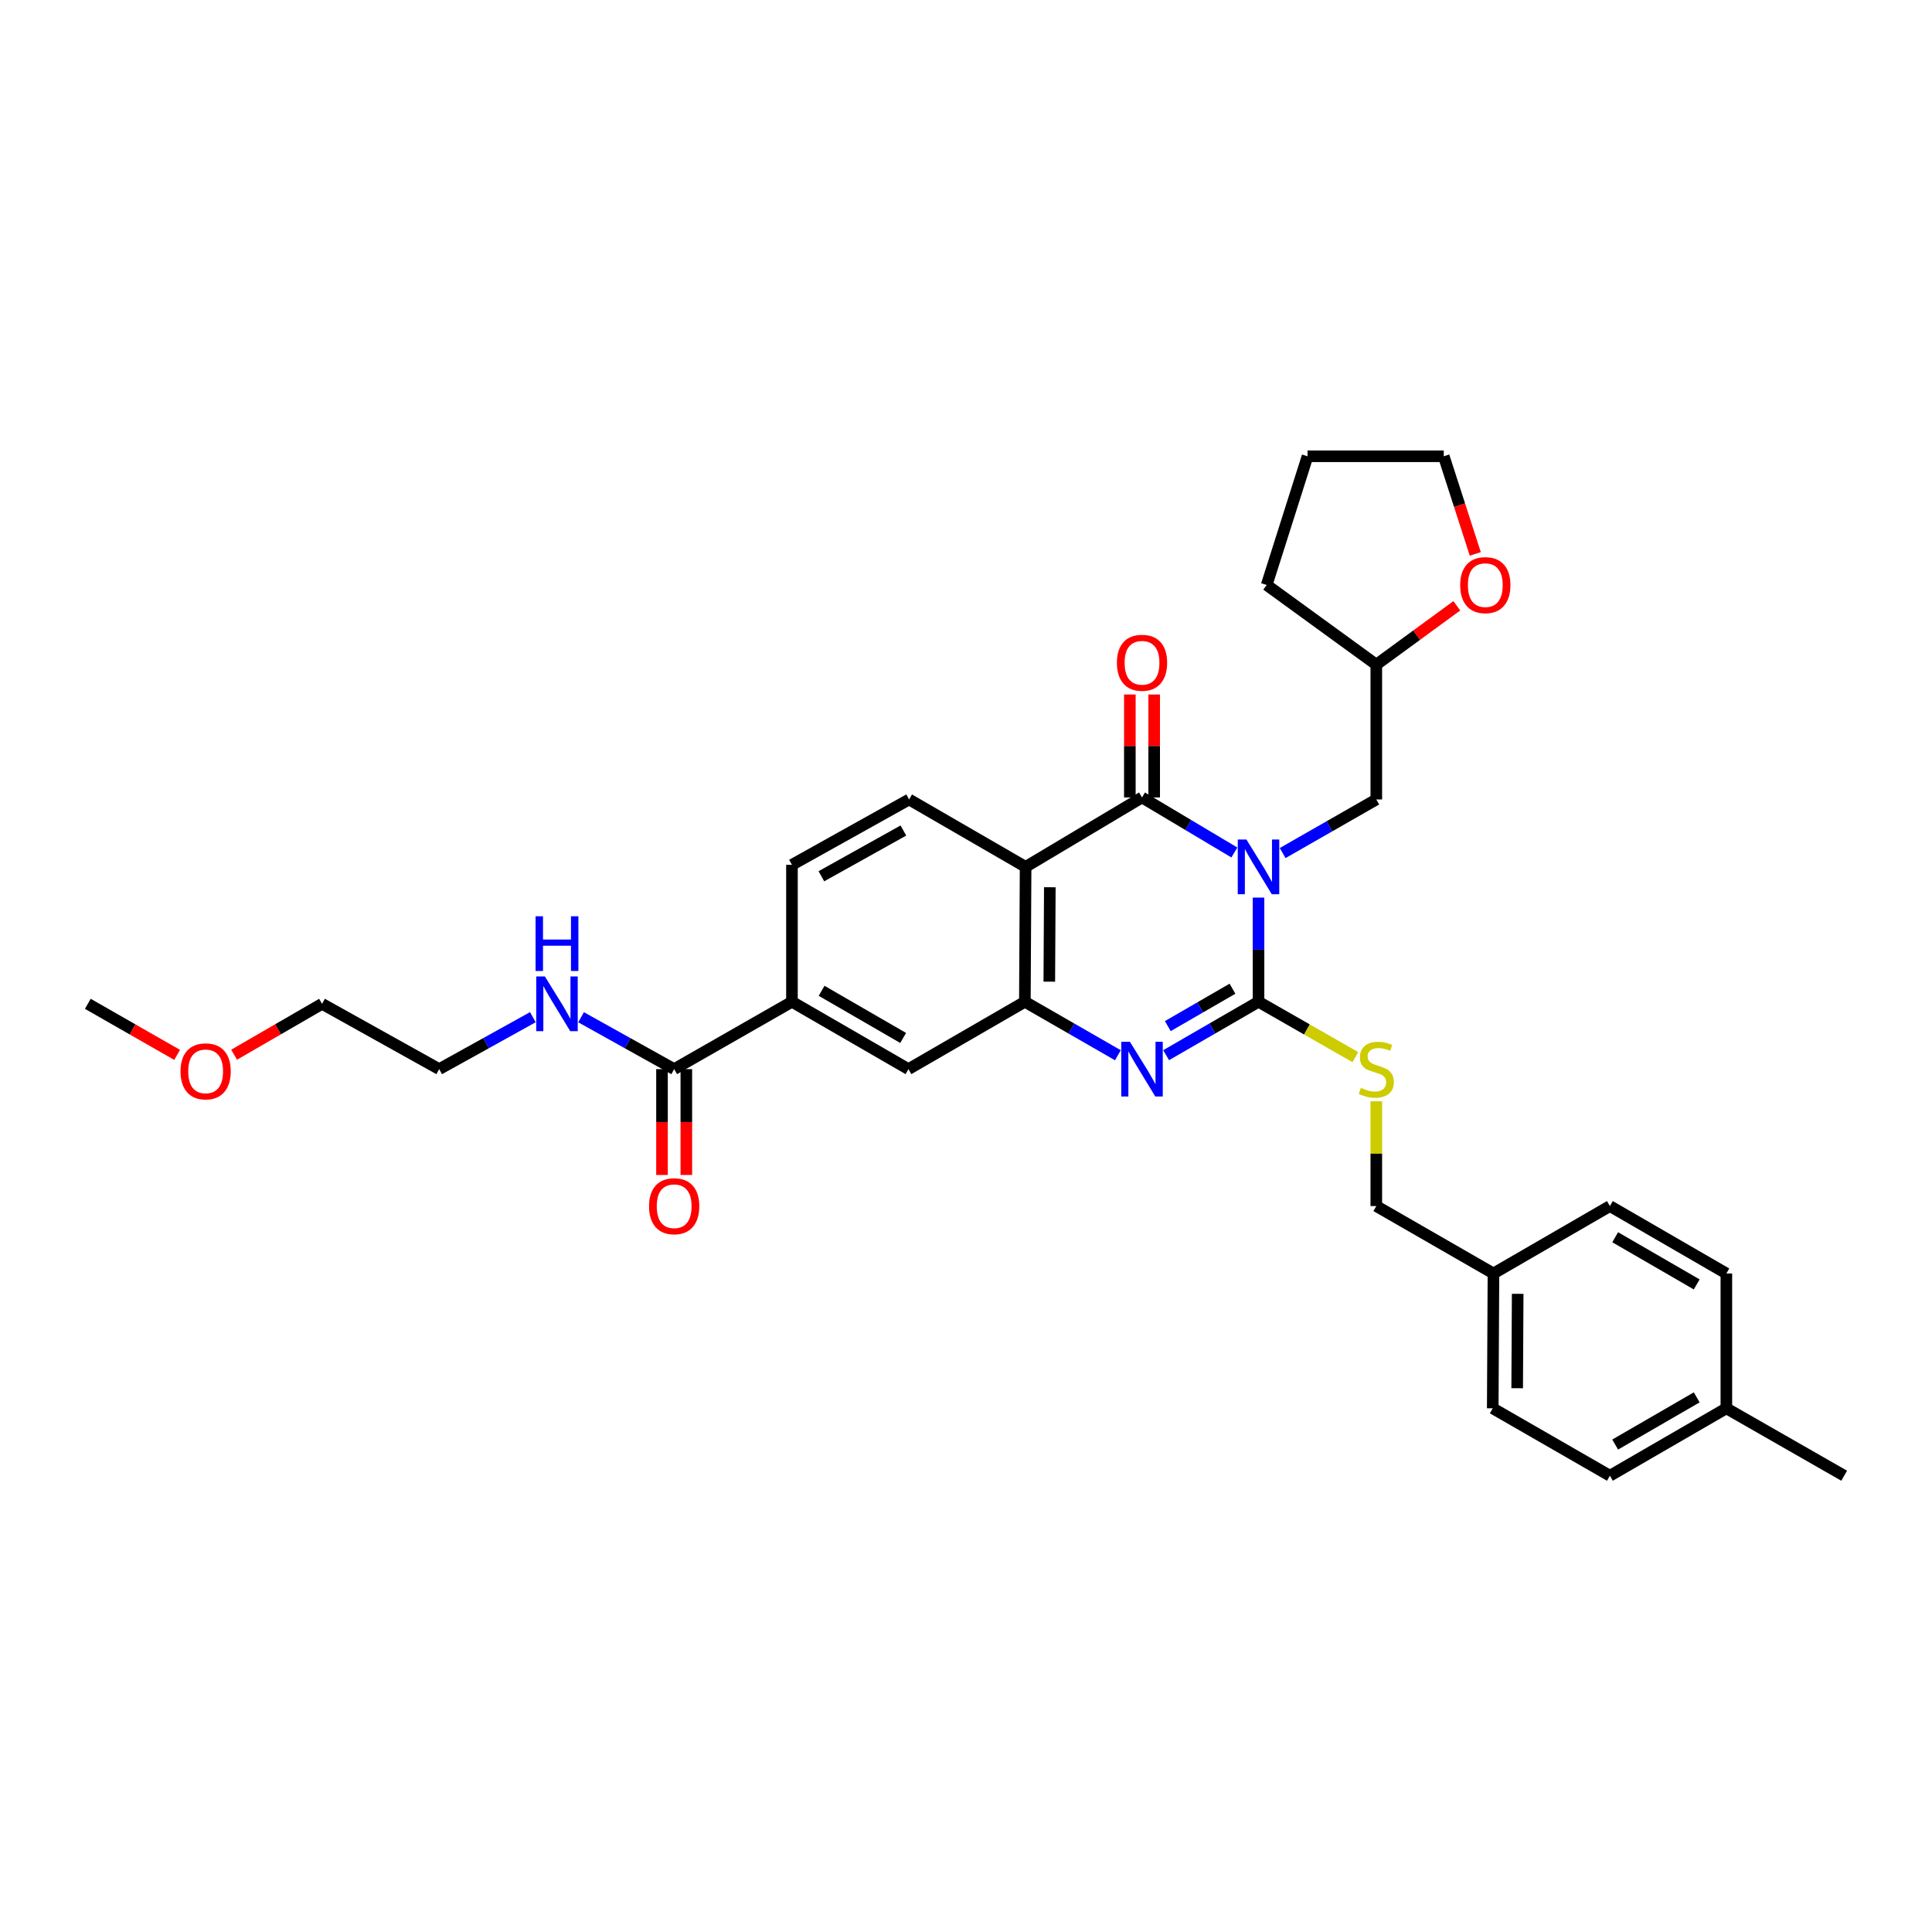 <?xml version='1.0' encoding='iso-8859-1'?>
<svg version='1.1' baseProfile='full'
              xmlns='http://www.w3.org/2000/svg'
                      xmlns:rdkit='http://www.rdkit.org/xml'
                      xmlns:xlink='http://www.w3.org/1999/xlink'
                  xml:space='preserve'
width='1000px' height='1000px' viewBox='0 0 1000 1000'>
<!-- END OF HEADER -->
<rect style='opacity:1.0;fill:#FFFFFF;stroke:none' width='1000' height='1000' x='0' y='0'> </rect>
<path class='bond-0' d='M 651.403,464.598 L 651.403,491.555' style='fill:none;fill-rule:evenodd;stroke:#0000FF;stroke-width:6px;stroke-linecap:butt;stroke-linejoin:miter;stroke-opacity:1' />
<path class='bond-0' d='M 651.403,491.555 L 651.403,518.511' style='fill:none;fill-rule:evenodd;stroke:#000000;stroke-width:6px;stroke-linecap:butt;stroke-linejoin:miter;stroke-opacity:1' />
<path class='bond-1' d='M 638.908,441.246 L 615.007,427.001' style='fill:none;fill-rule:evenodd;stroke:#0000FF;stroke-width:6px;stroke-linecap:butt;stroke-linejoin:miter;stroke-opacity:1' />
<path class='bond-1' d='M 615.007,427.001 L 591.106,412.755' style='fill:none;fill-rule:evenodd;stroke:#000000;stroke-width:6px;stroke-linecap:butt;stroke-linejoin:miter;stroke-opacity:1' />
<path class='bond-9' d='M 663.899,441.542 L 688.136,427.673' style='fill:none;fill-rule:evenodd;stroke:#0000FF;stroke-width:6px;stroke-linecap:butt;stroke-linejoin:miter;stroke-opacity:1' />
<path class='bond-9' d='M 688.136,427.673 L 712.372,413.805' style='fill:none;fill-rule:evenodd;stroke:#000000;stroke-width:6px;stroke-linecap:butt;stroke-linejoin:miter;stroke-opacity:1' />
<path class='bond-2' d='M 651.403,518.511 L 627.495,532.336' style='fill:none;fill-rule:evenodd;stroke:#000000;stroke-width:6px;stroke-linecap:butt;stroke-linejoin:miter;stroke-opacity:1' />
<path class='bond-2' d='M 627.495,532.336 L 603.588,546.161' style='fill:none;fill-rule:evenodd;stroke:#0000FF;stroke-width:6px;stroke-linecap:butt;stroke-linejoin:miter;stroke-opacity:1' />
<path class='bond-2' d='M 637.927,511.757 L 621.192,521.435' style='fill:none;fill-rule:evenodd;stroke:#000000;stroke-width:6px;stroke-linecap:butt;stroke-linejoin:miter;stroke-opacity:1' />
<path class='bond-2' d='M 621.192,521.435 L 604.456,531.112' style='fill:none;fill-rule:evenodd;stroke:#0000FF;stroke-width:6px;stroke-linecap:butt;stroke-linejoin:miter;stroke-opacity:1' />
<path class='bond-5' d='M 651.403,518.511 L 676.47,532.846' style='fill:none;fill-rule:evenodd;stroke:#000000;stroke-width:6px;stroke-linecap:butt;stroke-linejoin:miter;stroke-opacity:1' />
<path class='bond-5' d='M 676.47,532.846 L 701.536,547.181' style='fill:none;fill-rule:evenodd;stroke:#CCCC00;stroke-width:6px;stroke-linecap:butt;stroke-linejoin:miter;stroke-opacity:1' />
<path class='bond-3' d='M 591.106,412.755 L 530.852,448.693' style='fill:none;fill-rule:evenodd;stroke:#000000;stroke-width:6px;stroke-linecap:butt;stroke-linejoin:miter;stroke-opacity:1' />
<path class='bond-11' d='M 597.403,412.755 L 597.403,386.113' style='fill:none;fill-rule:evenodd;stroke:#000000;stroke-width:6px;stroke-linecap:butt;stroke-linejoin:miter;stroke-opacity:1' />
<path class='bond-11' d='M 597.403,386.113 L 597.403,359.47' style='fill:none;fill-rule:evenodd;stroke:#FF0000;stroke-width:6px;stroke-linecap:butt;stroke-linejoin:miter;stroke-opacity:1' />
<path class='bond-11' d='M 584.81,412.755 L 584.81,386.113' style='fill:none;fill-rule:evenodd;stroke:#000000;stroke-width:6px;stroke-linecap:butt;stroke-linejoin:miter;stroke-opacity:1' />
<path class='bond-11' d='M 584.81,386.113 L 584.81,359.47' style='fill:none;fill-rule:evenodd;stroke:#FF0000;stroke-width:6px;stroke-linecap:butt;stroke-linejoin:miter;stroke-opacity:1' />
<path class='bond-32' d='M 578.618,546.197 L 554.542,532.354' style='fill:none;fill-rule:evenodd;stroke:#0000FF;stroke-width:6px;stroke-linecap:butt;stroke-linejoin:miter;stroke-opacity:1' />
<path class='bond-32' d='M 554.542,532.354 L 530.467,518.511' style='fill:none;fill-rule:evenodd;stroke:#000000;stroke-width:6px;stroke-linecap:butt;stroke-linejoin:miter;stroke-opacity:1' />
<path class='bond-4' d='M 530.852,448.693 L 530.467,518.511' style='fill:none;fill-rule:evenodd;stroke:#000000;stroke-width:6px;stroke-linecap:butt;stroke-linejoin:miter;stroke-opacity:1' />
<path class='bond-4' d='M 543.386,459.235 L 543.117,508.108' style='fill:none;fill-rule:evenodd;stroke:#000000;stroke-width:6px;stroke-linecap:butt;stroke-linejoin:miter;stroke-opacity:1' />
<path class='bond-8' d='M 530.852,448.693 L 470.555,413.805' style='fill:none;fill-rule:evenodd;stroke:#000000;stroke-width:6px;stroke-linecap:butt;stroke-linejoin:miter;stroke-opacity:1' />
<path class='bond-7' d='M 530.467,518.511 L 470.212,553.378' style='fill:none;fill-rule:evenodd;stroke:#000000;stroke-width:6px;stroke-linecap:butt;stroke-linejoin:miter;stroke-opacity:1' />
<path class='bond-16' d='M 712.372,570.03 L 712.372,597.145' style='fill:none;fill-rule:evenodd;stroke:#CCCC00;stroke-width:6px;stroke-linecap:butt;stroke-linejoin:miter;stroke-opacity:1' />
<path class='bond-16' d='M 712.372,597.145 L 712.372,624.259' style='fill:none;fill-rule:evenodd;stroke:#000000;stroke-width:6px;stroke-linecap:butt;stroke-linejoin:miter;stroke-opacity:1' />
<path class='bond-6' d='M 348.947,553.378 L 409.915,518.511' style='fill:none;fill-rule:evenodd;stroke:#000000;stroke-width:6px;stroke-linecap:butt;stroke-linejoin:miter;stroke-opacity:1' />
<path class='bond-13' d='M 342.65,553.378 L 342.65,580.773' style='fill:none;fill-rule:evenodd;stroke:#000000;stroke-width:6px;stroke-linecap:butt;stroke-linejoin:miter;stroke-opacity:1' />
<path class='bond-13' d='M 342.65,580.773 L 342.65,608.167' style='fill:none;fill-rule:evenodd;stroke:#FF0000;stroke-width:6px;stroke-linecap:butt;stroke-linejoin:miter;stroke-opacity:1' />
<path class='bond-13' d='M 355.243,553.378 L 355.243,580.773' style='fill:none;fill-rule:evenodd;stroke:#000000;stroke-width:6px;stroke-linecap:butt;stroke-linejoin:miter;stroke-opacity:1' />
<path class='bond-13' d='M 355.243,580.773 L 355.243,608.167' style='fill:none;fill-rule:evenodd;stroke:#FF0000;stroke-width:6px;stroke-linecap:butt;stroke-linejoin:miter;stroke-opacity:1' />
<path class='bond-15' d='M 348.947,553.378 L 324.858,539.953' style='fill:none;fill-rule:evenodd;stroke:#000000;stroke-width:6px;stroke-linecap:butt;stroke-linejoin:miter;stroke-opacity:1' />
<path class='bond-15' d='M 324.858,539.953 L 300.769,526.527' style='fill:none;fill-rule:evenodd;stroke:#0000FF;stroke-width:6px;stroke-linecap:butt;stroke-linejoin:miter;stroke-opacity:1' />
<path class='bond-34' d='M 470.212,553.378 L 409.915,518.511' style='fill:none;fill-rule:evenodd;stroke:#000000;stroke-width:6px;stroke-linecap:butt;stroke-linejoin:miter;stroke-opacity:1' />
<path class='bond-34' d='M 467.471,537.247 L 425.263,512.84' style='fill:none;fill-rule:evenodd;stroke:#000000;stroke-width:6px;stroke-linecap:butt;stroke-linejoin:miter;stroke-opacity:1' />
<path class='bond-12' d='M 470.555,413.805 L 409.915,447.629' style='fill:none;fill-rule:evenodd;stroke:#000000;stroke-width:6px;stroke-linecap:butt;stroke-linejoin:miter;stroke-opacity:1' />
<path class='bond-12' d='M 467.593,429.876 L 425.145,453.553' style='fill:none;fill-rule:evenodd;stroke:#000000;stroke-width:6px;stroke-linecap:butt;stroke-linejoin:miter;stroke-opacity:1' />
<path class='bond-17' d='M 712.372,413.805 L 712.372,344.022' style='fill:none;fill-rule:evenodd;stroke:#000000;stroke-width:6px;stroke-linecap:butt;stroke-linejoin:miter;stroke-opacity:1' />
<path class='bond-10' d='M 409.915,518.511 L 409.915,447.629' style='fill:none;fill-rule:evenodd;stroke:#000000;stroke-width:6px;stroke-linecap:butt;stroke-linejoin:miter;stroke-opacity:1' />
<path class='bond-14' d='M 754.046,313.56 L 733.209,328.791' style='fill:none;fill-rule:evenodd;stroke:#FF0000;stroke-width:6px;stroke-linecap:butt;stroke-linejoin:miter;stroke-opacity:1' />
<path class='bond-14' d='M 733.209,328.791 L 712.372,344.022' style='fill:none;fill-rule:evenodd;stroke:#000000;stroke-width:6px;stroke-linecap:butt;stroke-linejoin:miter;stroke-opacity:1' />
<path class='bond-25' d='M 763.605,286.711 L 755.446,261.439' style='fill:none;fill-rule:evenodd;stroke:#FF0000;stroke-width:6px;stroke-linecap:butt;stroke-linejoin:miter;stroke-opacity:1' />
<path class='bond-25' d='M 755.446,261.439 L 747.288,236.167' style='fill:none;fill-rule:evenodd;stroke:#000000;stroke-width:6px;stroke-linecap:butt;stroke-linejoin:miter;stroke-opacity:1' />
<path class='bond-26' d='M 275.81,526.496 L 251.571,539.937' style='fill:none;fill-rule:evenodd;stroke:#0000FF;stroke-width:6px;stroke-linecap:butt;stroke-linejoin:miter;stroke-opacity:1' />
<path class='bond-26' d='M 251.571,539.937 L 227.331,553.378' style='fill:none;fill-rule:evenodd;stroke:#000000;stroke-width:6px;stroke-linecap:butt;stroke-linejoin:miter;stroke-opacity:1' />
<path class='bond-18' d='M 712.372,624.259 L 773.011,659.148' style='fill:none;fill-rule:evenodd;stroke:#000000;stroke-width:6px;stroke-linecap:butt;stroke-linejoin:miter;stroke-opacity:1' />
<path class='bond-30' d='M 712.372,344.022 L 655.629,302.781' style='fill:none;fill-rule:evenodd;stroke:#000000;stroke-width:6px;stroke-linecap:butt;stroke-linejoin:miter;stroke-opacity:1' />
<path class='bond-20' d='M 773.011,659.148 L 833.28,624.259' style='fill:none;fill-rule:evenodd;stroke:#000000;stroke-width:6px;stroke-linecap:butt;stroke-linejoin:miter;stroke-opacity:1' />
<path class='bond-21' d='M 773.011,659.148 L 772.641,728.938' style='fill:none;fill-rule:evenodd;stroke:#000000;stroke-width:6px;stroke-linecap:butt;stroke-linejoin:miter;stroke-opacity:1' />
<path class='bond-21' d='M 785.548,669.683 L 785.288,718.536' style='fill:none;fill-rule:evenodd;stroke:#000000;stroke-width:6px;stroke-linecap:butt;stroke-linejoin:miter;stroke-opacity:1' />
<path class='bond-19' d='M 893.563,728.938 L 833.28,763.833' style='fill:none;fill-rule:evenodd;stroke:#000000;stroke-width:6px;stroke-linecap:butt;stroke-linejoin:miter;stroke-opacity:1' />
<path class='bond-19' d='M 878.212,723.274 L 836.014,747.7' style='fill:none;fill-rule:evenodd;stroke:#000000;stroke-width:6px;stroke-linecap:butt;stroke-linejoin:miter;stroke-opacity:1' />
<path class='bond-28' d='M 893.563,728.938 L 954.545,763.833' style='fill:none;fill-rule:evenodd;stroke:#000000;stroke-width:6px;stroke-linecap:butt;stroke-linejoin:miter;stroke-opacity:1' />
<path class='bond-35' d='M 893.563,728.938 L 893.563,659.148' style='fill:none;fill-rule:evenodd;stroke:#000000;stroke-width:6px;stroke-linecap:butt;stroke-linejoin:miter;stroke-opacity:1' />
<path class='bond-22' d='M 833.28,624.259 L 893.563,659.148' style='fill:none;fill-rule:evenodd;stroke:#000000;stroke-width:6px;stroke-linecap:butt;stroke-linejoin:miter;stroke-opacity:1' />
<path class='bond-22' d='M 836.015,640.392 L 878.213,664.813' style='fill:none;fill-rule:evenodd;stroke:#000000;stroke-width:6px;stroke-linecap:butt;stroke-linejoin:miter;stroke-opacity:1' />
<path class='bond-23' d='M 772.641,728.938 L 833.28,763.833' style='fill:none;fill-rule:evenodd;stroke:#000000;stroke-width:6px;stroke-linecap:butt;stroke-linejoin:miter;stroke-opacity:1' />
<path class='bond-24' d='M 121.177,545.917 L 143.935,532.746' style='fill:none;fill-rule:evenodd;stroke:#FF0000;stroke-width:6px;stroke-linecap:butt;stroke-linejoin:miter;stroke-opacity:1' />
<path class='bond-24' d='M 143.935,532.746 L 166.692,519.574' style='fill:none;fill-rule:evenodd;stroke:#000000;stroke-width:6px;stroke-linecap:butt;stroke-linejoin:miter;stroke-opacity:1' />
<path class='bond-29' d='M 91.681,546.01 L 68.568,532.792' style='fill:none;fill-rule:evenodd;stroke:#FF0000;stroke-width:6px;stroke-linecap:butt;stroke-linejoin:miter;stroke-opacity:1' />
<path class='bond-29' d='M 68.568,532.792 L 45.455,519.574' style='fill:none;fill-rule:evenodd;stroke:#000000;stroke-width:6px;stroke-linecap:butt;stroke-linejoin:miter;stroke-opacity:1' />
<path class='bond-33' d='M 747.288,236.167 L 676.777,236.167' style='fill:none;fill-rule:evenodd;stroke:#000000;stroke-width:6px;stroke-linecap:butt;stroke-linejoin:miter;stroke-opacity:1' />
<path class='bond-27' d='M 227.331,553.378 L 166.692,519.574' style='fill:none;fill-rule:evenodd;stroke:#000000;stroke-width:6px;stroke-linecap:butt;stroke-linejoin:miter;stroke-opacity:1' />
<path class='bond-31' d='M 655.629,302.781 L 676.777,236.167' style='fill:none;fill-rule:evenodd;stroke:#000000;stroke-width:6px;stroke-linecap:butt;stroke-linejoin:miter;stroke-opacity:1' />
<path  class='atom-0' d='M 645.143 434.533
L 654.423 449.533
Q 655.343 451.013, 656.823 453.693
Q 658.303 456.373, 658.383 456.533
L 658.383 434.533
L 662.143 434.533
L 662.143 462.853
L 658.263 462.853
L 648.303 446.453
Q 647.143 444.533, 645.903 442.333
Q 644.703 440.133, 644.343 439.453
L 644.343 462.853
L 640.663 462.853
L 640.663 434.533
L 645.143 434.533
' fill='#0000FF'/>
<path  class='atom-3' d='M 584.846 539.218
L 594.126 554.218
Q 595.046 555.698, 596.526 558.378
Q 598.006 561.058, 598.086 561.218
L 598.086 539.218
L 601.846 539.218
L 601.846 567.538
L 597.966 567.538
L 588.006 551.138
Q 586.846 549.218, 585.606 547.018
Q 584.406 544.818, 584.046 544.138
L 584.046 567.538
L 580.366 567.538
L 580.366 539.218
L 584.846 539.218
' fill='#0000FF'/>
<path  class='atom-6' d='M 704.372 563.098
Q 704.692 563.218, 706.012 563.778
Q 707.332 564.338, 708.772 564.698
Q 710.252 565.018, 711.692 565.018
Q 714.372 565.018, 715.932 563.738
Q 717.492 562.418, 717.492 560.138
Q 717.492 558.578, 716.692 557.618
Q 715.932 556.658, 714.732 556.138
Q 713.532 555.618, 711.532 555.018
Q 709.012 554.258, 707.492 553.538
Q 706.012 552.818, 704.932 551.298
Q 703.892 549.778, 703.892 547.218
Q 703.892 543.658, 706.292 541.458
Q 708.732 539.258, 713.532 539.258
Q 716.812 539.258, 720.532 540.818
L 719.612 543.898
Q 716.212 542.498, 713.652 542.498
Q 710.892 542.498, 709.372 543.658
Q 707.852 544.778, 707.892 546.738
Q 707.892 548.258, 708.652 549.178
Q 709.452 550.098, 710.572 550.618
Q 711.732 551.138, 713.652 551.738
Q 716.212 552.538, 717.732 553.338
Q 719.252 554.138, 720.332 555.778
Q 721.452 557.378, 721.452 560.138
Q 721.452 564.058, 718.812 566.178
Q 716.212 568.258, 711.852 568.258
Q 709.332 568.258, 707.412 567.698
Q 705.532 567.178, 703.292 566.258
L 704.372 563.098
' fill='#CCCC00'/>
<path  class='atom-12' d='M 578.106 343.045
Q 578.106 336.245, 581.466 332.445
Q 584.826 328.645, 591.106 328.645
Q 597.386 328.645, 600.746 332.445
Q 604.106 336.245, 604.106 343.045
Q 604.106 349.925, 600.706 353.845
Q 597.306 357.725, 591.106 357.725
Q 584.866 357.725, 581.466 353.845
Q 578.106 349.965, 578.106 343.045
M 591.106 354.525
Q 595.426 354.525, 597.746 351.645
Q 600.106 348.725, 600.106 343.045
Q 600.106 337.485, 597.746 334.685
Q 595.426 331.845, 591.106 331.845
Q 586.786 331.845, 584.426 334.645
Q 582.106 337.445, 582.106 343.045
Q 582.106 348.765, 584.426 351.645
Q 586.786 354.525, 591.106 354.525
' fill='#FF0000'/>
<path  class='atom-14' d='M 335.947 624.339
Q 335.947 617.539, 339.307 613.739
Q 342.667 609.939, 348.947 609.939
Q 355.227 609.939, 358.587 613.739
Q 361.947 617.539, 361.947 624.339
Q 361.947 631.219, 358.547 635.139
Q 355.147 639.019, 348.947 639.019
Q 342.707 639.019, 339.307 635.139
Q 335.947 631.259, 335.947 624.339
M 348.947 635.819
Q 353.267 635.819, 355.587 632.939
Q 357.947 630.019, 357.947 624.339
Q 357.947 618.779, 355.587 615.979
Q 353.267 613.139, 348.947 613.139
Q 344.627 613.139, 342.267 615.939
Q 339.947 618.739, 339.947 624.339
Q 339.947 630.059, 342.267 632.939
Q 344.627 635.819, 348.947 635.819
' fill='#FF0000'/>
<path  class='atom-15' d='M 755.793 302.861
Q 755.793 296.061, 759.153 292.261
Q 762.513 288.461, 768.793 288.461
Q 775.073 288.461, 778.433 292.261
Q 781.793 296.061, 781.793 302.861
Q 781.793 309.741, 778.393 313.661
Q 774.993 317.541, 768.793 317.541
Q 762.553 317.541, 759.153 313.661
Q 755.793 309.781, 755.793 302.861
M 768.793 314.341
Q 773.113 314.341, 775.433 311.461
Q 777.793 308.541, 777.793 302.861
Q 777.793 297.301, 775.433 294.501
Q 773.113 291.661, 768.793 291.661
Q 764.473 291.661, 762.113 294.461
Q 759.793 297.261, 759.793 302.861
Q 759.793 308.581, 762.113 311.461
Q 764.473 314.341, 768.793 314.341
' fill='#FF0000'/>
<path  class='atom-16' d='M 282.033 505.414
L 291.313 520.414
Q 292.233 521.894, 293.713 524.574
Q 295.193 527.254, 295.273 527.414
L 295.273 505.414
L 299.033 505.414
L 299.033 533.734
L 295.153 533.734
L 285.193 517.334
Q 284.033 515.414, 282.793 513.214
Q 281.593 511.014, 281.233 510.334
L 281.233 533.734
L 277.553 533.734
L 277.553 505.414
L 282.033 505.414
' fill='#0000FF'/>
<path  class='atom-16' d='M 277.213 474.262
L 281.053 474.262
L 281.053 486.302
L 295.533 486.302
L 295.533 474.262
L 299.373 474.262
L 299.373 502.582
L 295.533 502.582
L 295.533 489.502
L 281.053 489.502
L 281.053 502.582
L 277.213 502.582
L 277.213 474.262
' fill='#0000FF'/>
<path  class='atom-25' d='M 93.437 554.528
Q 93.437 547.728, 96.797 543.928
Q 100.157 540.128, 106.437 540.128
Q 112.717 540.128, 116.077 543.928
Q 119.437 547.728, 119.437 554.528
Q 119.437 561.408, 116.037 565.328
Q 112.637 569.208, 106.437 569.208
Q 100.197 569.208, 96.797 565.328
Q 93.437 561.448, 93.437 554.528
M 106.437 566.008
Q 110.757 566.008, 113.077 563.128
Q 115.437 560.208, 115.437 554.528
Q 115.437 548.968, 113.077 546.168
Q 110.757 543.328, 106.437 543.328
Q 102.117 543.328, 99.757 546.128
Q 97.437 548.928, 97.437 554.528
Q 97.437 560.248, 99.757 563.128
Q 102.117 566.008, 106.437 566.008
' fill='#FF0000'/>
</svg>
